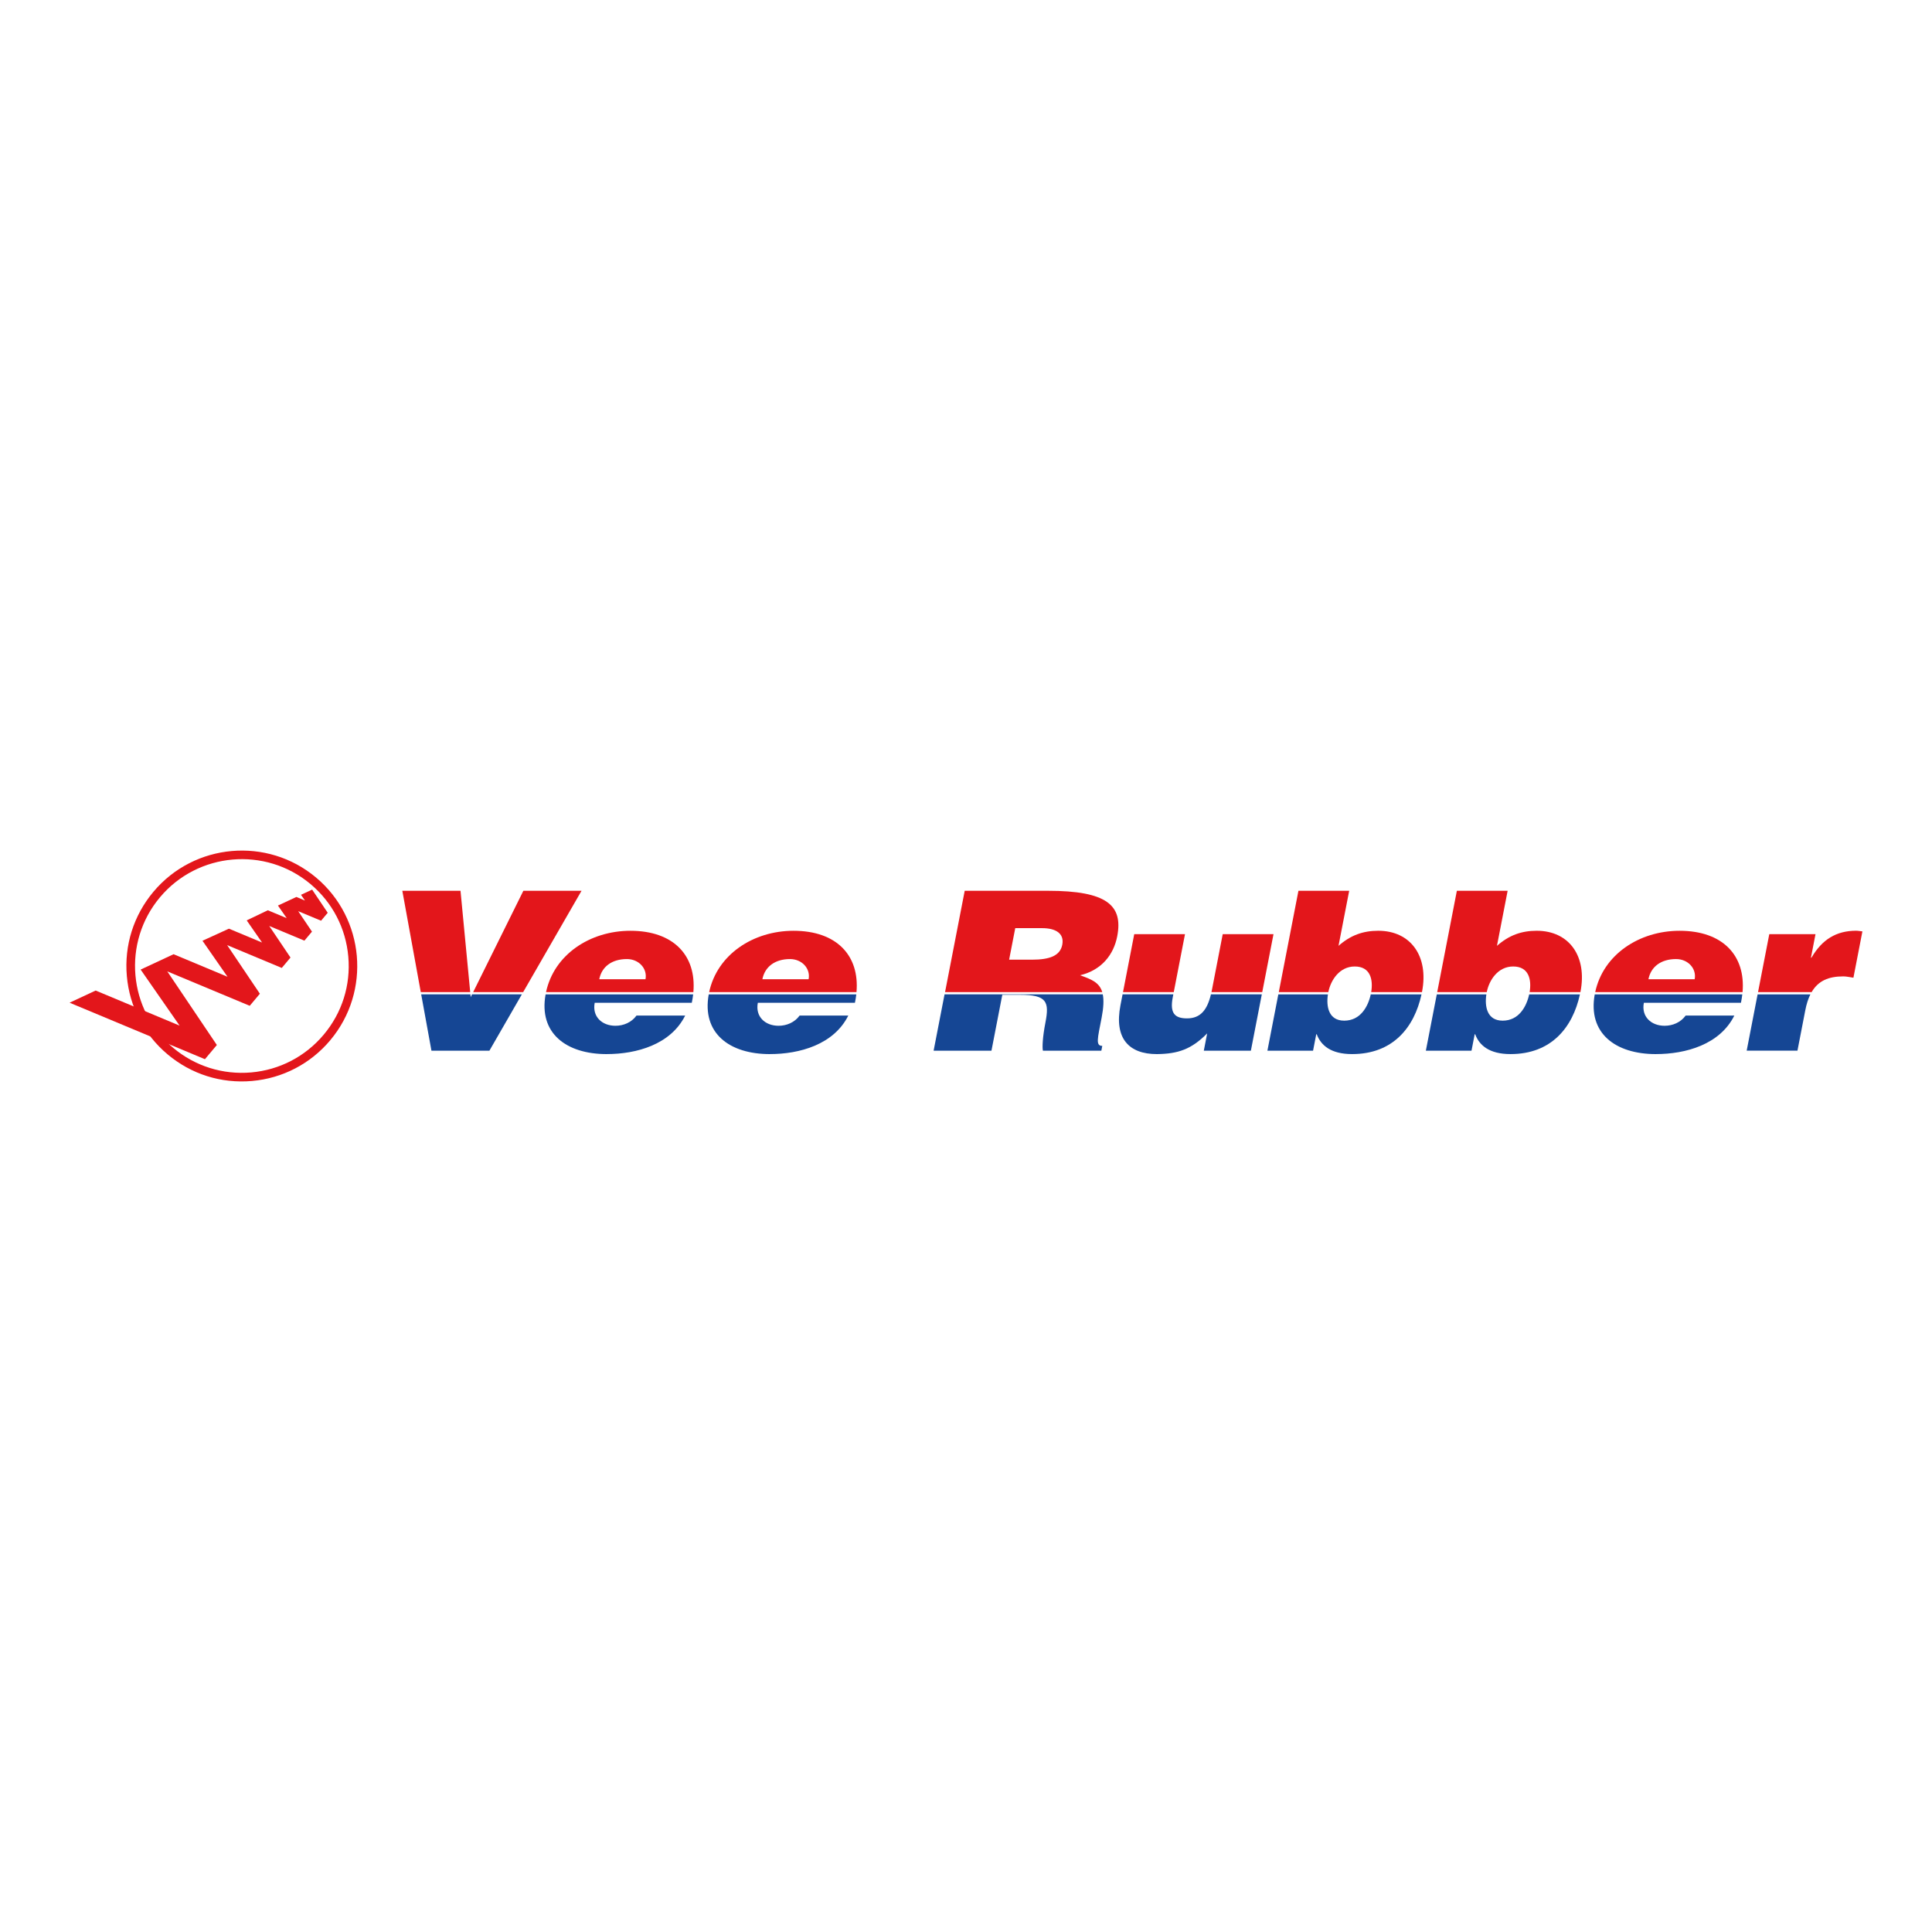 <?xml version="1.0" encoding="UTF-8"?>
<svg id="Ebene_1" xmlns="http://www.w3.org/2000/svg" version="1.1" viewBox="0 0 1000 1000">
  <!-- Generator: Adobe Illustrator 29.0.1, SVG Export Plug-In . SVG Version: 2.1.0 Build 192)  -->
  <defs>
    <style>
      .st0 {
        fill: #e3161b;
      }

      .st0, .st1 {
        fill-rule: evenodd;
      }

      .st1 {
        fill: #154694;
      }
    </style>
  </defs>
  <polygon class="st0" points="301 461.07 270.89 461.07 244.92 513.51 270.79 513.51 301 461.07 301 461.07"/>
  <polygon class="st1" points="243.63 516.1 243.49 514.68 218.01 514.68 223.32 543.84 253.31 543.84 270.11 514.68 244.33 514.68 243.63 516.1 243.63 516.1"/>
  <polygon class="st0" points="238.36 461.07 208.24 461.07 217.79 513.51 243.38 513.51 238.36 461.07 238.36 461.07"/>
  <path class="st1" d="M314.06,545.59c15.45,0,33.11-4.95,40.58-19.93h-25.19c-2.59,3.55-6.72,5.28-10.9,5.28-6.96,0-12.12-4.74-10.73-11.9h50.25c.31-1.48.54-2.94.71-4.35h-76.38c-3.63,20.01,10.58,30.91,31.66,30.91h0Z"/>
  <path class="st0" d="M326.31,481.77c-20.99,0-39.54,12.39-43.68,31.74h76.26c1.63-18.85-10.16-31.74-32.58-31.74h0ZM334.11,506.85h-23.93c1.24-6.42,6.45-10.44,14.3-10.44,6.2,0,10.69,4.93,9.63,10.44h0Z"/>
  <path class="st1" d="M398.49,545.59c15.44,0,33.11-4.95,40.58-19.93h-25.19c-2.59,3.55-6.72,5.28-10.9,5.28-6.96,0-12.12-4.74-10.73-11.9h50.26c.31-1.48.54-2.94.71-4.35h-76.38c-3.62,20.01,10.58,30.91,31.66,30.91h0Z"/>
  <path class="st0" d="M410.74,481.77c-20.99,0-39.54,12.39-43.68,31.74h76.26c1.63-18.85-10.16-31.74-32.58-31.74h0ZM418.54,506.85h-23.93c1.25-6.42,6.46-10.44,14.3-10.44,6.2,0,10.69,4.93,9.62,10.44h0Z"/>
  <path class="st0" d="M559.05,504.79c11.15-2.65,17.39-10.68,19.22-20.15,3.12-16.08-5.43-23.57-35.83-23.57h-43.11s-10.17,52.44-10.17,52.44h81.37c-1.54-5.1-5.8-6.68-11.48-8.71h0ZM549.84,488.97c-1.11,5.71-6.45,7.76-15.72,7.76h-11.8s3.17-16.32,3.17-16.32h13.95c6.98,0,11.52,2.74,10.39,8.56h0Z"/>
  <path class="st1" d="M483.27,543.84h29.91l5.61-28.93h9.13c13.95,0,15.29,3.58,13.18,14.43-1.43,7.38-1.69,12.68-1.29,14.5h30.25l.48-2.5c-3.54,0-2.45-3.69-.34-14.54,1.04-5.38,1.18-9.25.6-12.12h-81.9s-5.66,29.16-5.66,29.16h0Z"/>
  <path class="st1" d="M614.41,527.11c-6.34,0-9-2.65-7.39-10.95l.29-1.48h-26.27l-1.09,5.63c-3.35,17.25,4.43,25.29,18.84,25.29,10.94-.13,17.84-2.43,26.04-10.72l-1.74,8.96h24.36l5.66-29.16h-26.33c-1.93,8.04-5.38,12.43-12.37,12.43h0Z"/>
  <polygon class="st0" points="613.35 483.53 587.08 483.53 581.27 513.51 607.54 513.51 613.35 483.53 613.35 483.53"/>
  <path class="st0" d="M659.15,483.52h-26.27l-5.61,28.96c-.07.35-.14.69-.22,1.03h26.29l5.82-29.99h0Z"/>
  <path class="st1" d="M695.77,528.29c-8.12,0-9.39-7.35-8.44-13.61h-25.67l-5.65,29.15h23.63l1.65-8.51h.25c2.15,5.78,7.33,10.27,18.32,10.27,21.03,0,32.14-13.67,35.91-30.91h-26.27c-1.4,6.44-5.4,13.61-13.73,13.61h0Z"/>
  <path class="st0" d="M701.21,500.25c8.2,0,9.58,6.94,8.52,13.26h26.28l.04-.21c3.54-18.21-5.75-31.54-22.68-31.54-7.82,0-14.32,2.3-20.56,7.81l5.53-28.51h-26.27l-10.17,52.45h25.64c1.25-6.2,5.78-13.26,13.68-13.26h0Z"/>
  <path class="st0" d="M783.22,500.25c8.2,0,9.58,6.94,8.51,13.26h26.29l.04-.21c3.53-18.21-5.75-31.54-22.68-31.54-7.82,0-14.32,2.3-20.56,7.81l5.53-28.51h-26.28l-10.17,52.45h25.64c1.24-6.2,5.78-13.26,13.67-13.26h0Z"/>
  <path class="st1" d="M777.78,528.29c-8.12,0-9.39-7.35-8.44-13.61h-25.66l-5.66,29.15h23.63l1.65-8.51h.25c2.15,5.78,7.33,10.27,18.31,10.27,21.03,0,32.14-13.67,35.91-30.91h-26.27c-1.4,6.44-5.4,13.61-13.73,13.61h0Z"/>
  <path class="st1" d="M857.11,545.59c15.44,0,33.11-4.95,40.57-19.93h-25.19c-2.59,3.55-6.72,5.28-10.9,5.28-6.96,0-12.12-4.74-10.73-11.9h50.25c.31-1.48.54-2.94.7-4.35h-76.38c-3.63,20.01,10.58,30.91,31.66,30.91h0Z"/>
  <path class="st0" d="M869.36,481.77c-20.99,0-39.54,12.39-43.68,31.74h76.27c1.63-18.85-10.16-31.74-32.59-31.74h0ZM877.16,506.85h-23.93c1.25-6.42,6.46-10.44,14.3-10.44,6.2,0,10.69,4.93,9.63,10.44h0Z"/>
  <path class="st1" d="M904.09,543.82h26.27l4.04-20.83c.63-3.29,1.51-6.03,2.65-8.31h-27.32l-5.65,29.14h0Z"/>
  <path class="st0" d="M954.02,505.37c1.77,0,3.58.46,5.31.69l4.65-23.97c-1.12-.11-2.21-.35-3.35-.35-10.2.05-17.53,4.53-23.03,13.97h-.26l2.36-12.19h-23.92l-5.82,29.99h27.74c3.4-5.85,8.77-8.13,16.32-8.13h0Z"/>
  <path class="st0" d="M89.11,542.98c-23.76-19.91-26.85-55.33-6.92-79.07,19.93-23.74,55.33-26.84,79.07-6.92,23.76,19.93,26.85,55.33,6.92,79.09-19.93,23.74-55.33,26.84-79.07,6.91h0ZM170.33,537.87c20.93-24.93,17.67-62.11-7.26-83.04-24.93-20.91-62.11-17.65-83.04,7.28-20.93,24.93-17.67,62.11,7.26,83.02,24.93,20.93,62.11,17.67,83.04-7.26h0Z"/>
  <path class="st0" d="M89.63,542.35c-23.37-19.59-26.43-54.56-6.82-77.93,19.61-23.35,54.56-26.41,77.93-6.82,11.32,9.5,18.26,22.83,19.54,37.55,1.3,14.74-3.22,29.06-12.72,40.38-9.5,11.32-22.83,18.26-37.55,19.56-14.72,1.28-29.06-3.24-40.38-12.74h0ZM168.8,536.59c9.79-11.66,14.43-26.41,13.12-41.55-1.33-15.16-8.47-28.88-20.13-38.67-24.06-20.18-60.05-17.03-80.23,7.03-20.18,24.04-17.03,60.03,7.01,80.21,11.66,9.79,26.41,14.45,41.57,13.12,15.14-1.32,28.88-8.47,38.65-20.13h0Z"/>
  <path class="st0" d="M170.96,538.4c21.18-25.25,17.87-63.02-7.37-84.19-25.24-21.18-63-17.87-84.18,7.37-10.25,12.23-15.15,27.73-13.76,43.62,1.39,15.89,8.9,30.31,21.12,40.56,12.23,10.27,27.71,15.15,43.62,13.76,15.89-1.39,30.31-8.9,40.56-21.1h0ZM87.83,544.51c-11.89-9.98-19.19-23.99-20.54-39.45-1.35-15.46,3.38-30.54,13.37-42.43,20.61-24.54,57.34-27.76,81.88-7.15,24.56,20.59,27.76,57.32,7.17,81.88-9.98,11.89-23.99,19.19-39.45,20.54-15.46,1.35-30.54-3.4-42.43-13.38h0Z"/>
  <polygon class="st0" points="161.56 460.46 155.79 463.15 157.85 466.12 153.41 464.26 143.86 468.71 148.4 475.23 138.63 471.15 127.69 476.39 135.65 487.85 118.49 480.68 104.8 486.93 117.76 505.57 89.84 493.9 72.79 501.85 92.96 530.86 49.52 512.7 36.02 519 106.07 548.24 112.24 540.89 86.59 502.79 129.26 520.6 134.51 514.35 117.57 489.19 145.85 501 150.36 495.62 139.36 479.28 157.56 486.88 161.48 482.21 154.34 471.62 166.18 476.56 169.63 472.45 161.56 460.46 161.56 460.46"/>
</svg>